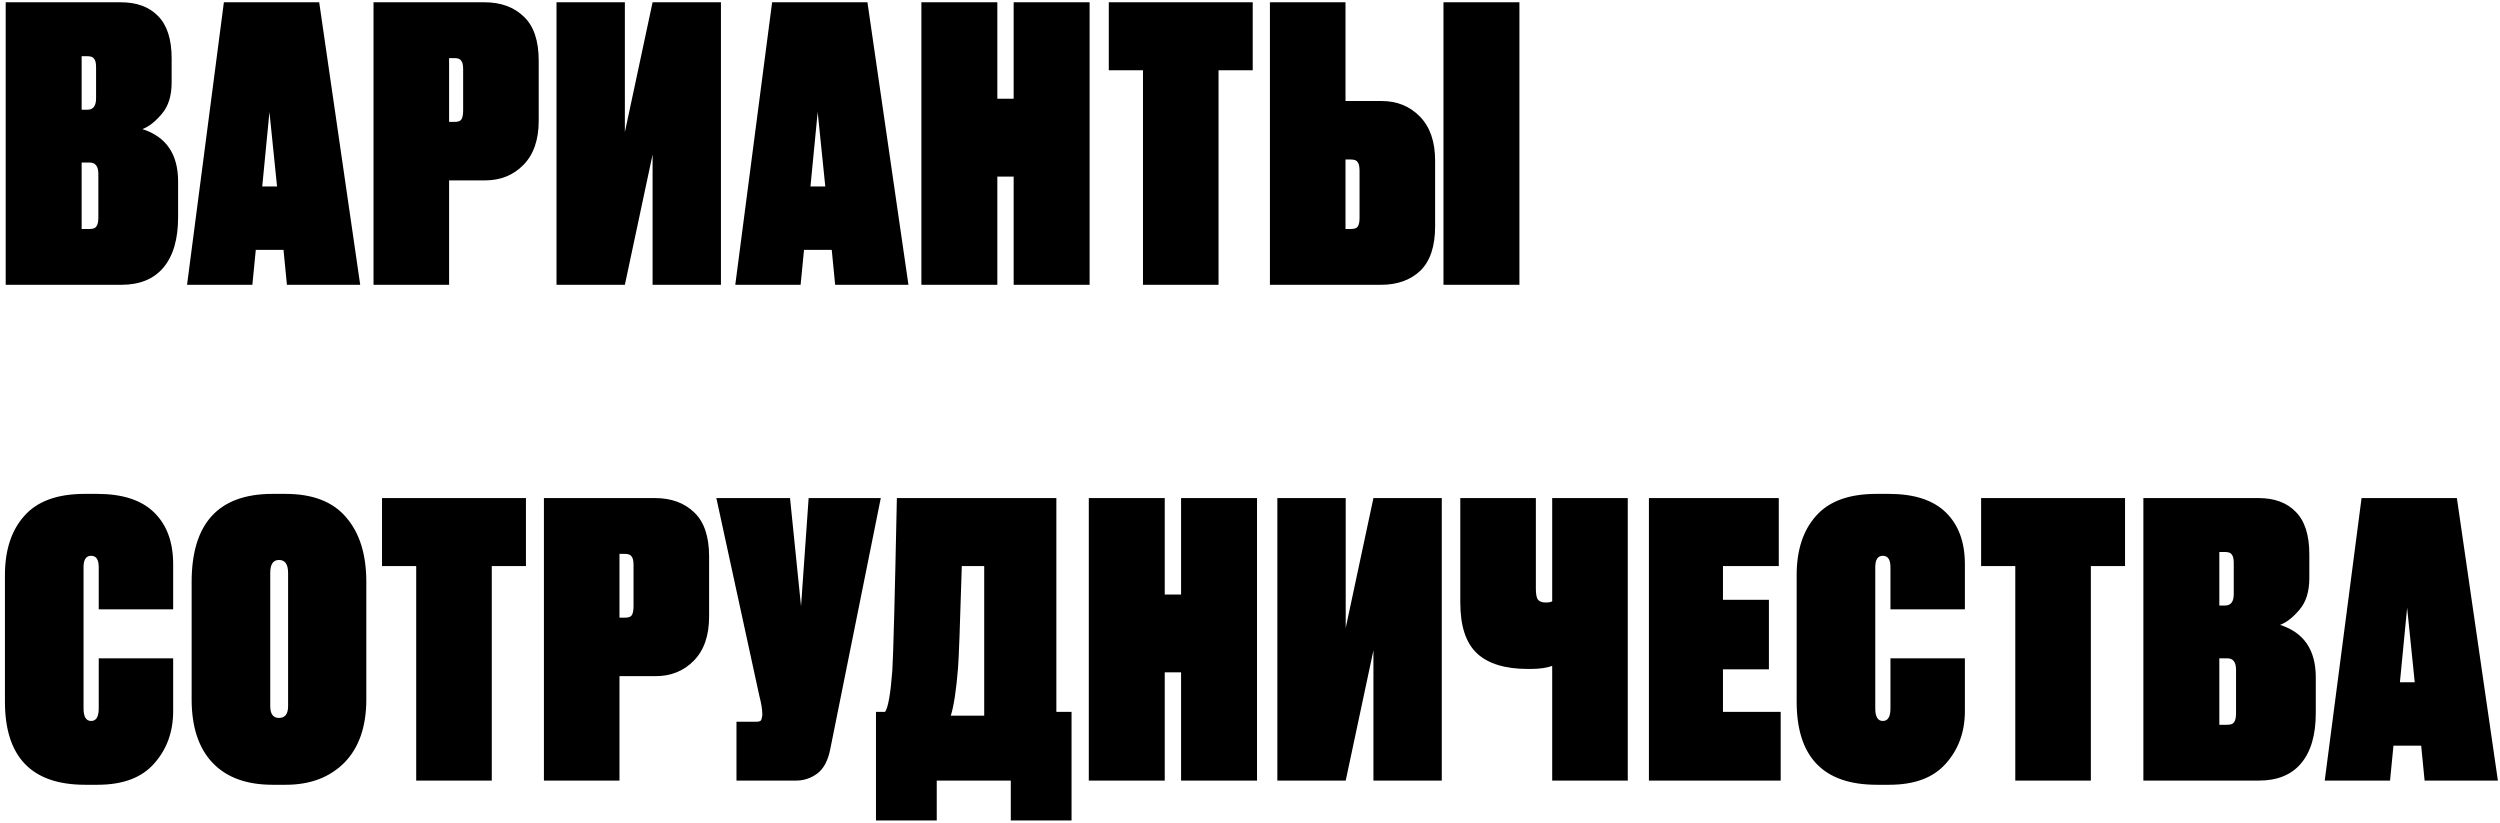 <?xml version="1.0" encoding="UTF-8"?> <svg xmlns="http://www.w3.org/2000/svg" width="237" height="78" viewBox="0 0 237 78" fill="none"><path d="M0.54 27V0.216H11.448C12.96 0.216 14.136 0.648 14.976 1.512C15.84 2.376 16.272 3.72 16.272 5.544V7.812C16.272 9.084 15.96 10.08 15.336 10.8C14.736 11.52 14.124 12 13.5 12.24C15.756 12.96 16.884 14.616 16.884 17.208V20.592C16.884 22.68 16.416 24.276 15.48 25.38C14.568 26.46 13.236 27 11.484 27H0.54ZM8.496 15.408H7.74V21.708H8.496C8.832 21.708 9.048 21.624 9.144 21.456C9.264 21.288 9.324 21.012 9.324 20.628V16.488C9.324 15.768 9.048 15.408 8.496 15.408ZM8.28 5.328H7.74V10.404H8.28C8.832 10.404 9.108 10.044 9.108 9.324V6.372C9.108 5.988 9.048 5.724 8.928 5.58C8.832 5.412 8.616 5.328 8.28 5.328ZM27.2 27L26.876 23.688H24.248L23.924 27H17.732L21.224 0.216H30.26L34.148 27H27.2ZM25.544 10.62L24.86 17.676H26.264L25.544 10.62ZM45.994 17.1H42.574V27H35.41V0.216H45.922C47.482 0.216 48.73 0.672 49.666 1.584C50.602 2.472 51.07 3.864 51.07 5.76V11.448C51.07 13.248 50.59 14.64 49.63 15.624C48.67 16.608 47.458 17.1 45.994 17.1ZM42.574 5.508V11.556H43.078C43.414 11.556 43.63 11.484 43.726 11.34C43.846 11.172 43.906 10.884 43.906 10.476V6.552C43.906 6.168 43.846 5.904 43.726 5.76C43.63 5.592 43.414 5.508 43.078 5.508H42.574ZM61.865 27V14.652L59.237 27H52.757V0.216H59.237V12.528L61.865 0.216H68.345V27H61.865ZM79.172 27L78.849 23.688H76.221L75.897 27H69.704L73.197 0.216H82.233L86.121 27H79.172ZM77.516 10.62L76.832 17.676H78.237L77.516 10.62ZM94.547 16.74V27H87.347V0.216H94.547V9.36H96.095V0.216H103.295V27H96.095V16.74H94.547ZM105.114 0.216H118.758V6.66H115.518V27H108.354V6.66H105.114V0.216ZM127.553 9.576H130.973C132.437 9.576 133.649 10.068 134.609 11.052C135.569 12.036 136.049 13.428 136.049 15.228V21.456C136.049 23.352 135.581 24.756 134.645 25.668C133.709 26.556 132.461 27 130.901 27H120.389V0.216H127.553V9.576ZM127.553 21.708H128.057C128.393 21.708 128.609 21.636 128.705 21.492C128.825 21.324 128.885 21.048 128.885 20.664V16.2C128.885 15.792 128.825 15.516 128.705 15.372C128.609 15.204 128.393 15.12 128.057 15.12H127.553V21.708ZM144.041 0.216V27H136.841V0.216H144.041ZM9.36 67.16V62.408H16.416V67.412C16.416 69.38 15.816 71.036 14.616 72.38C13.44 73.724 11.652 74.396 9.252 74.396H8.064C3 74.396 0.468 71.768 0.468 66.512V54.524C0.468 52.148 1.08 50.276 2.304 48.908C3.528 47.516 5.436 46.82 8.028 46.82H9.216C11.616 46.82 13.416 47.408 14.616 48.584C15.816 49.76 16.416 51.392 16.416 53.48V57.764H9.36V53.768C9.36 53.048 9.12 52.688 8.64 52.688C8.16 52.688 7.92 53.048 7.92 53.768V67.16C7.92 67.952 8.16 68.348 8.64 68.348C9.12 68.348 9.36 67.952 9.36 67.16ZM34.727 55.172V66.296C34.727 68.888 34.031 70.892 32.639 72.308C31.247 73.7 29.399 74.396 27.095 74.396H25.835C23.363 74.396 21.467 73.7 20.147 72.308C18.827 70.916 18.167 68.912 18.167 66.296V55.172C18.167 49.604 20.723 46.82 25.835 46.82H27.059C29.651 46.82 31.571 47.564 32.819 49.052C34.091 50.516 34.727 52.556 34.727 55.172ZM27.311 66.944V54.308C27.311 53.492 27.023 53.084 26.447 53.084C25.895 53.084 25.619 53.492 25.619 54.308V66.944C25.619 67.688 25.895 68.06 26.447 68.06C27.023 68.06 27.311 67.688 27.311 66.944ZM36.215 47.216H49.859V53.66H46.62V74H39.456V53.66H36.215V47.216ZM62.147 64.1H58.727V74H51.563V47.216H62.075C63.635 47.216 64.883 47.672 65.819 48.584C66.755 49.472 67.223 50.864 67.223 52.76V58.448C67.223 60.248 66.743 61.64 65.783 62.624C64.823 63.608 63.611 64.1 62.147 64.1ZM58.727 52.508V58.556H59.231C59.567 58.556 59.783 58.484 59.879 58.34C59.999 58.172 60.059 57.884 60.059 57.476V53.552C60.059 53.168 59.999 52.904 59.879 52.76C59.783 52.592 59.567 52.508 59.231 52.508H58.727ZM83.498 47.216L78.71 71.012C78.494 72.116 78.074 72.896 77.45 73.352C76.85 73.784 76.19 74 75.47 74H69.818V68.42H71.654C71.894 68.42 72.05 68.384 72.122 68.312C72.194 68.216 72.242 68.048 72.266 67.808V67.664C72.266 67.256 72.17 66.68 71.978 65.936L67.91 47.216H74.894L75.938 57.476L76.658 47.216H83.498ZM95.823 77.78V74H88.803V77.78H83.043V67.484H83.907C84.195 67.076 84.423 65.78 84.591 63.596C84.687 62.036 84.831 56.576 85.023 47.216H100.143V67.484H101.583V77.78H95.823ZM90.819 63.344C90.651 65.432 90.423 66.932 90.135 67.844H93.303V53.66H91.179C91.011 59.3 90.891 62.528 90.819 63.344ZM110.418 63.74V74H103.218V47.216H110.418V56.36H111.966V47.216H119.166V74H111.966V63.74H110.418ZM130.201 74V61.652L127.573 74H121.093V47.216H127.573V59.528L130.201 47.216H136.681V74H130.201ZM147.148 74V63.128C146.62 63.32 145.936 63.416 145.096 63.416H144.844C142.684 63.416 141.076 62.924 140.02 61.94C138.964 60.956 138.436 59.348 138.436 57.116V47.216H145.6V55.82C145.6 56.3 145.66 56.636 145.78 56.828C145.924 57.02 146.164 57.116 146.5 57.116H146.608C146.824 57.116 147.004 57.08 147.148 57.008V47.216H154.312V74H147.148ZM156.317 47.216H168.629V53.66H163.337V56.864H167.693V63.452H163.337V67.484H168.809V74H156.317V47.216ZM179.215 67.16V62.408H186.271V67.412C186.271 69.38 185.671 71.036 184.471 72.38C183.295 73.724 181.507 74.396 179.107 74.396H177.919C172.855 74.396 170.323 71.768 170.323 66.512V54.524C170.323 52.148 170.935 50.276 172.159 48.908C173.383 47.516 175.291 46.82 177.883 46.82H179.071C181.471 46.82 183.271 47.408 184.471 48.584C185.671 49.76 186.271 51.392 186.271 53.48V57.764H179.215V53.768C179.215 53.048 178.975 52.688 178.495 52.688C178.015 52.688 177.775 53.048 177.775 53.768V67.16C177.775 67.952 178.015 68.348 178.495 68.348C178.975 68.348 179.215 67.952 179.215 67.16ZM187.809 47.216H201.453V53.66H198.213V74H191.049V53.66H187.809V47.216ZM203.192 74V47.216H214.1C215.612 47.216 216.788 47.648 217.628 48.512C218.492 49.376 218.924 50.72 218.924 52.544V54.812C218.924 56.084 218.612 57.08 217.988 57.8C217.388 58.52 216.776 59 216.152 59.24C218.408 59.96 219.536 61.616 219.536 64.208V67.592C219.536 69.68 219.068 71.276 218.132 72.38C217.22 73.46 215.888 74 214.136 74H203.192ZM211.148 62.408H210.392V68.708H211.148C211.484 68.708 211.7 68.624 211.796 68.456C211.916 68.288 211.976 68.012 211.976 67.628V63.488C211.976 62.768 211.7 62.408 211.148 62.408ZM210.932 52.328H210.392V57.404H210.932C211.484 57.404 211.76 57.044 211.76 56.324V53.372C211.76 52.988 211.7 52.724 211.58 52.58C211.484 52.412 211.268 52.328 210.932 52.328ZM229.852 74L229.528 70.688H226.9L226.576 74H220.384L223.876 47.216H232.912L236.8 74H229.852ZM228.196 57.62L227.512 64.676H228.916L228.196 57.62Z" fill="black"></path></svg> 